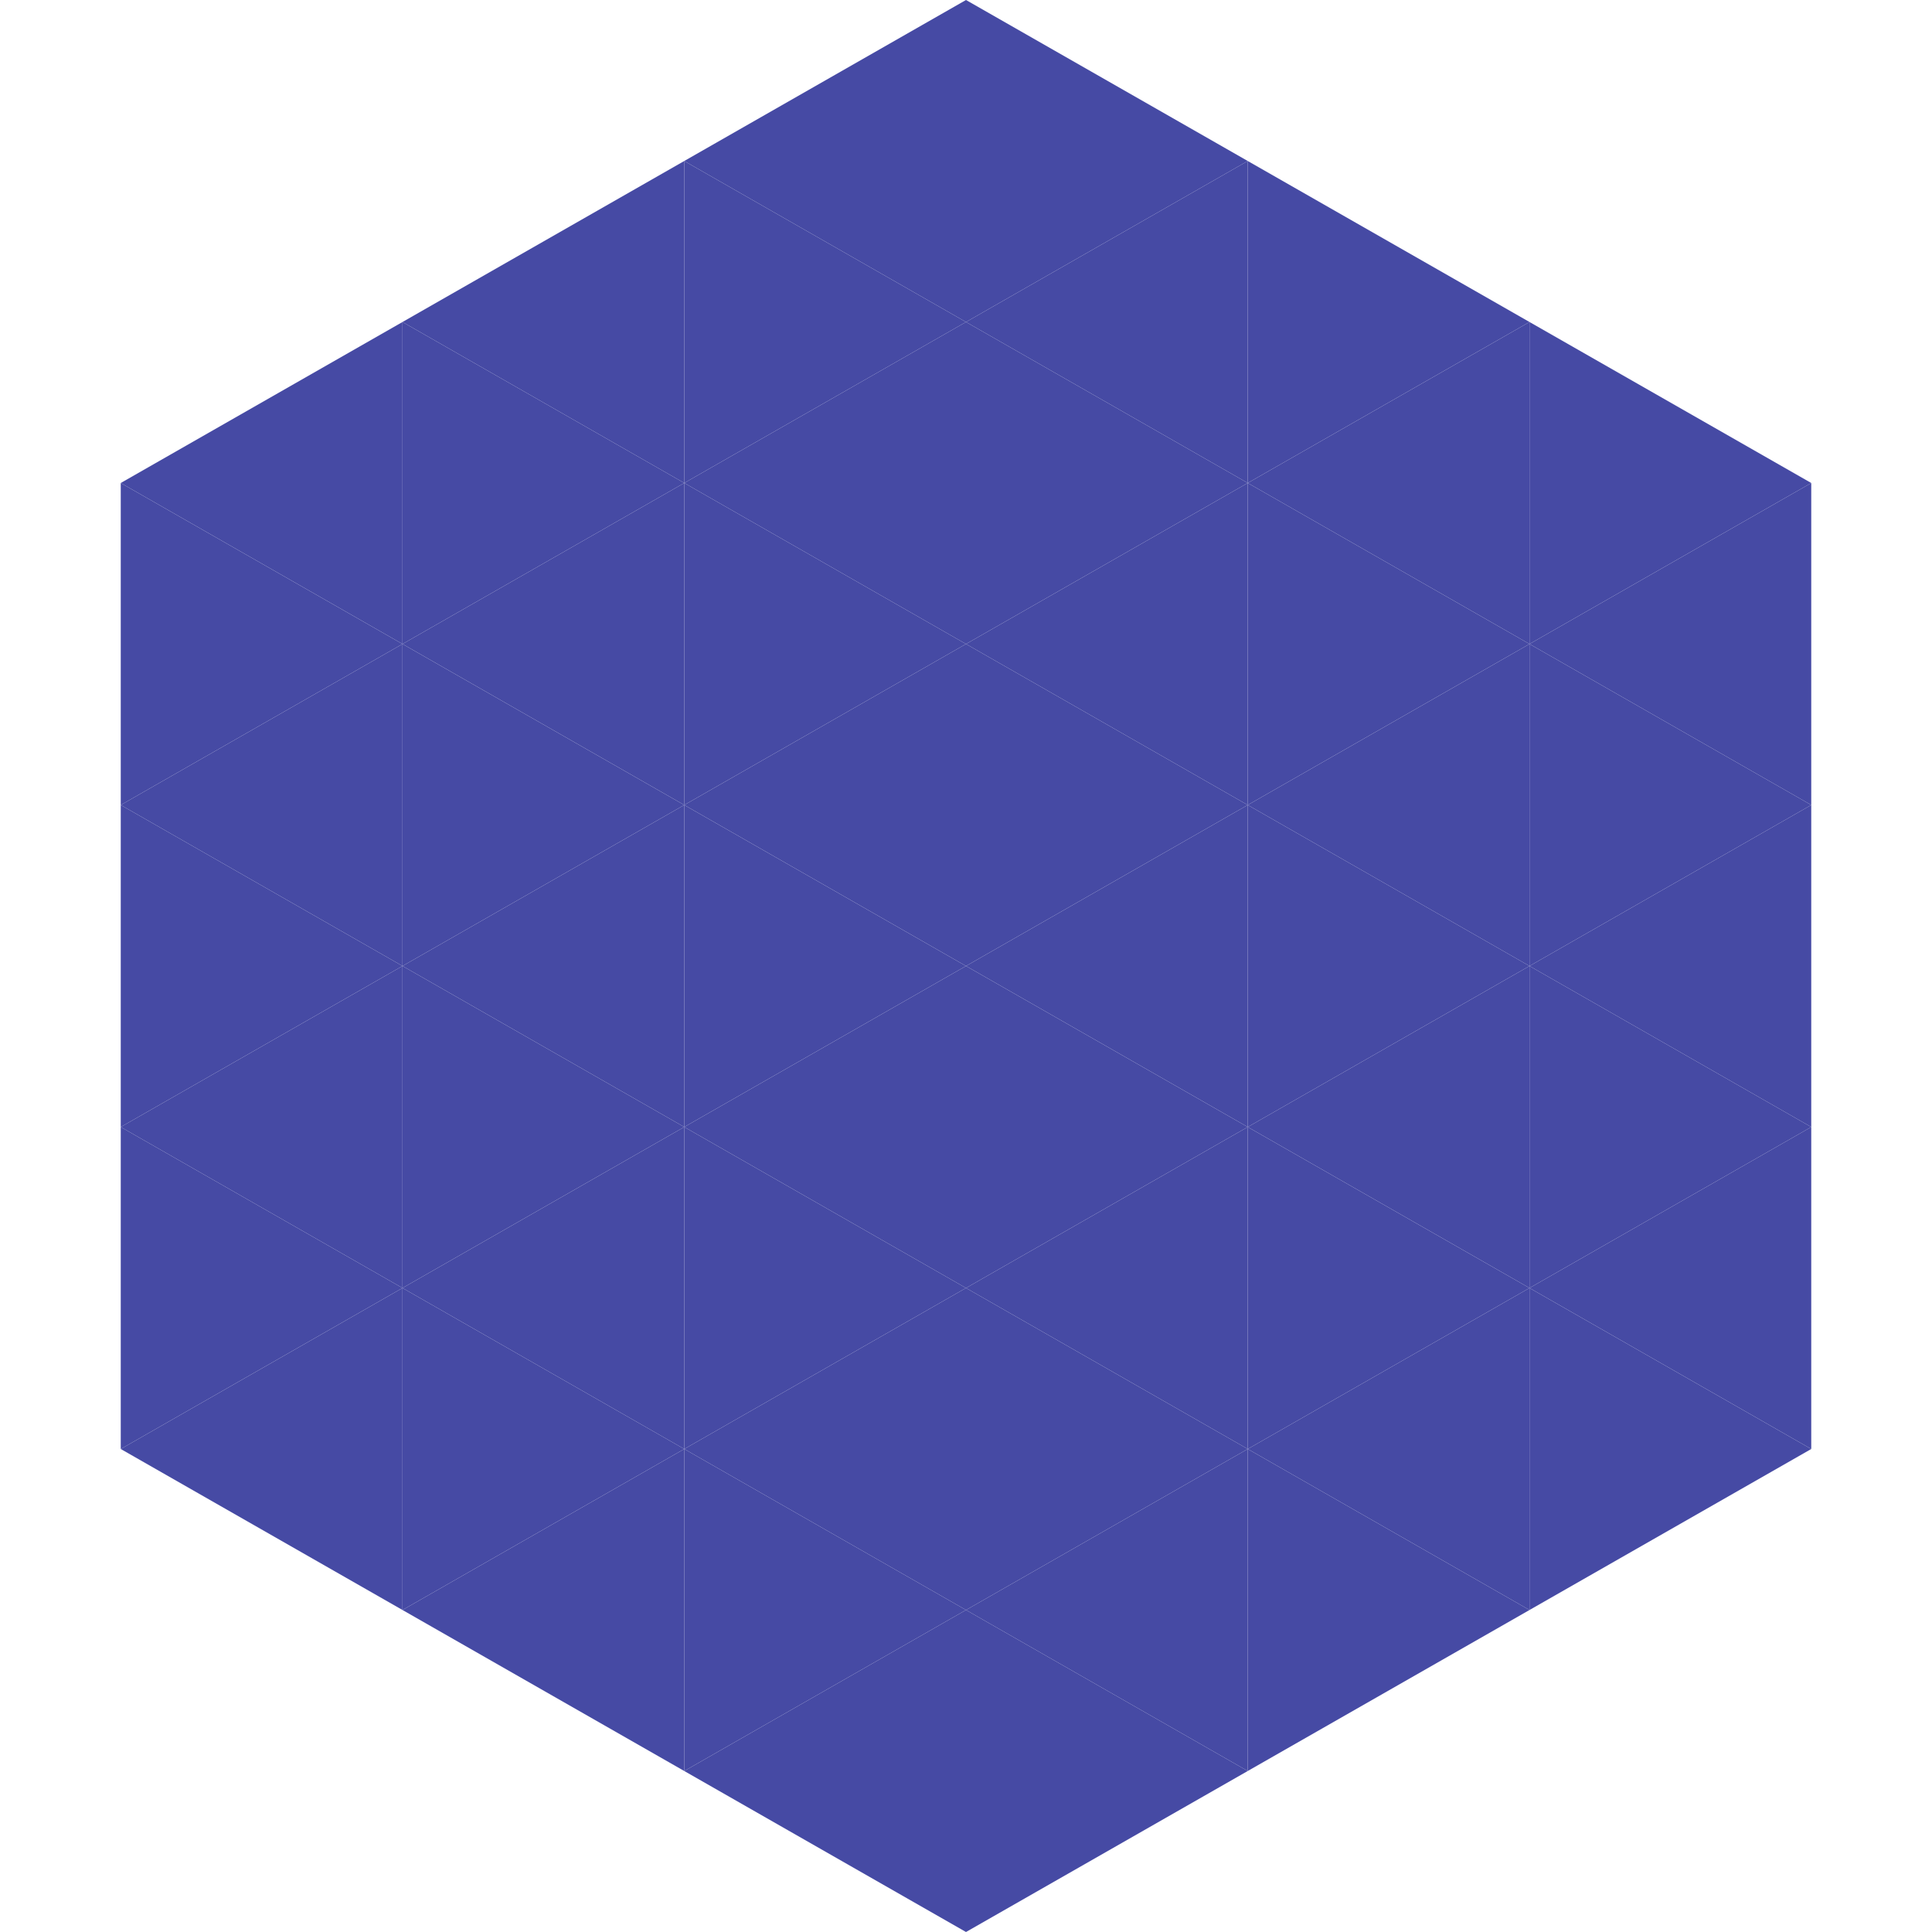 <?xml version="1.0"?>
<!-- Generated by SVGo -->
<svg width="240" height="240"
     xmlns="http://www.w3.org/2000/svg"
     xmlns:xlink="http://www.w3.org/1999/xlink">
<polygon points="50,40 15,60 50,80" style="fill:rgb(70,74,164)" />
<polygon points="190,40 225,60 190,80" style="fill:rgb(70,74,164)" />
<polygon points="15,60 50,80 15,100" style="fill:rgb(70,74,164)" />
<polygon points="225,60 190,80 225,100" style="fill:rgb(70,74,164)" />
<polygon points="50,80 15,100 50,120" style="fill:rgb(70,74,164)" />
<polygon points="190,80 225,100 190,120" style="fill:rgb(70,74,164)" />
<polygon points="15,100 50,120 15,140" style="fill:rgb(70,74,164)" />
<polygon points="225,100 190,120 225,140" style="fill:rgb(70,74,164)" />
<polygon points="50,120 15,140 50,160" style="fill:rgb(70,74,164)" />
<polygon points="190,120 225,140 190,160" style="fill:rgb(70,74,164)" />
<polygon points="15,140 50,160 15,180" style="fill:rgb(70,74,164)" />
<polygon points="225,140 190,160 225,180" style="fill:rgb(70,74,164)" />
<polygon points="50,160 15,180 50,200" style="fill:rgb(70,74,164)" />
<polygon points="190,160 225,180 190,200" style="fill:rgb(70,74,164)" />
<polygon points="15,180 50,200 15,220" style="fill:rgb(255,255,255); fill-opacity:0" />
<polygon points="225,180 190,200 225,220" style="fill:rgb(255,255,255); fill-opacity:0" />
<polygon points="50,0 85,20 50,40" style="fill:rgb(255,255,255); fill-opacity:0" />
<polygon points="190,0 155,20 190,40" style="fill:rgb(255,255,255); fill-opacity:0" />
<polygon points="85,20 50,40 85,60" style="fill:rgb(70,74,164)" />
<polygon points="155,20 190,40 155,60" style="fill:rgb(70,74,164)" />
<polygon points="50,40 85,60 50,80" style="fill:rgb(70,74,164)" />
<polygon points="190,40 155,60 190,80" style="fill:rgb(70,74,164)" />
<polygon points="85,60 50,80 85,100" style="fill:rgb(70,74,164)" />
<polygon points="155,60 190,80 155,100" style="fill:rgb(70,74,164)" />
<polygon points="50,80 85,100 50,120" style="fill:rgb(70,74,164)" />
<polygon points="190,80 155,100 190,120" style="fill:rgb(70,74,164)" />
<polygon points="85,100 50,120 85,140" style="fill:rgb(70,74,164)" />
<polygon points="155,100 190,120 155,140" style="fill:rgb(70,74,164)" />
<polygon points="50,120 85,140 50,160" style="fill:rgb(70,74,164)" />
<polygon points="190,120 155,140 190,160" style="fill:rgb(70,74,164)" />
<polygon points="85,140 50,160 85,180" style="fill:rgb(70,74,164)" />
<polygon points="155,140 190,160 155,180" style="fill:rgb(70,74,164)" />
<polygon points="50,160 85,180 50,200" style="fill:rgb(70,74,164)" />
<polygon points="190,160 155,180 190,200" style="fill:rgb(70,74,164)" />
<polygon points="85,180 50,200 85,220" style="fill:rgb(70,74,164)" />
<polygon points="155,180 190,200 155,220" style="fill:rgb(70,74,164)" />
<polygon points="120,0 85,20 120,40" style="fill:rgb(70,74,164)" />
<polygon points="120,0 155,20 120,40" style="fill:rgb(70,74,164)" />
<polygon points="85,20 120,40 85,60" style="fill:rgb(70,74,164)" />
<polygon points="155,20 120,40 155,60" style="fill:rgb(70,74,164)" />
<polygon points="120,40 85,60 120,80" style="fill:rgb(70,74,164)" />
<polygon points="120,40 155,60 120,80" style="fill:rgb(70,74,164)" />
<polygon points="85,60 120,80 85,100" style="fill:rgb(70,74,164)" />
<polygon points="155,60 120,80 155,100" style="fill:rgb(70,74,164)" />
<polygon points="120,80 85,100 120,120" style="fill:rgb(70,74,164)" />
<polygon points="120,80 155,100 120,120" style="fill:rgb(70,74,164)" />
<polygon points="85,100 120,120 85,140" style="fill:rgb(70,74,164)" />
<polygon points="155,100 120,120 155,140" style="fill:rgb(70,74,164)" />
<polygon points="120,120 85,140 120,160" style="fill:rgb(70,74,164)" />
<polygon points="120,120 155,140 120,160" style="fill:rgb(70,74,164)" />
<polygon points="85,140 120,160 85,180" style="fill:rgb(70,74,164)" />
<polygon points="155,140 120,160 155,180" style="fill:rgb(70,74,164)" />
<polygon points="120,160 85,180 120,200" style="fill:rgb(70,74,164)" />
<polygon points="120,160 155,180 120,200" style="fill:rgb(70,74,164)" />
<polygon points="85,180 120,200 85,220" style="fill:rgb(70,74,164)" />
<polygon points="155,180 120,200 155,220" style="fill:rgb(70,74,164)" />
<polygon points="120,200 85,220 120,240" style="fill:rgb(70,74,164)" />
<polygon points="120,200 155,220 120,240" style="fill:rgb(70,74,164)" />
<polygon points="85,220 120,240 85,260" style="fill:rgb(255,255,255); fill-opacity:0" />
<polygon points="155,220 120,240 155,260" style="fill:rgb(255,255,255); fill-opacity:0" />
</svg>
